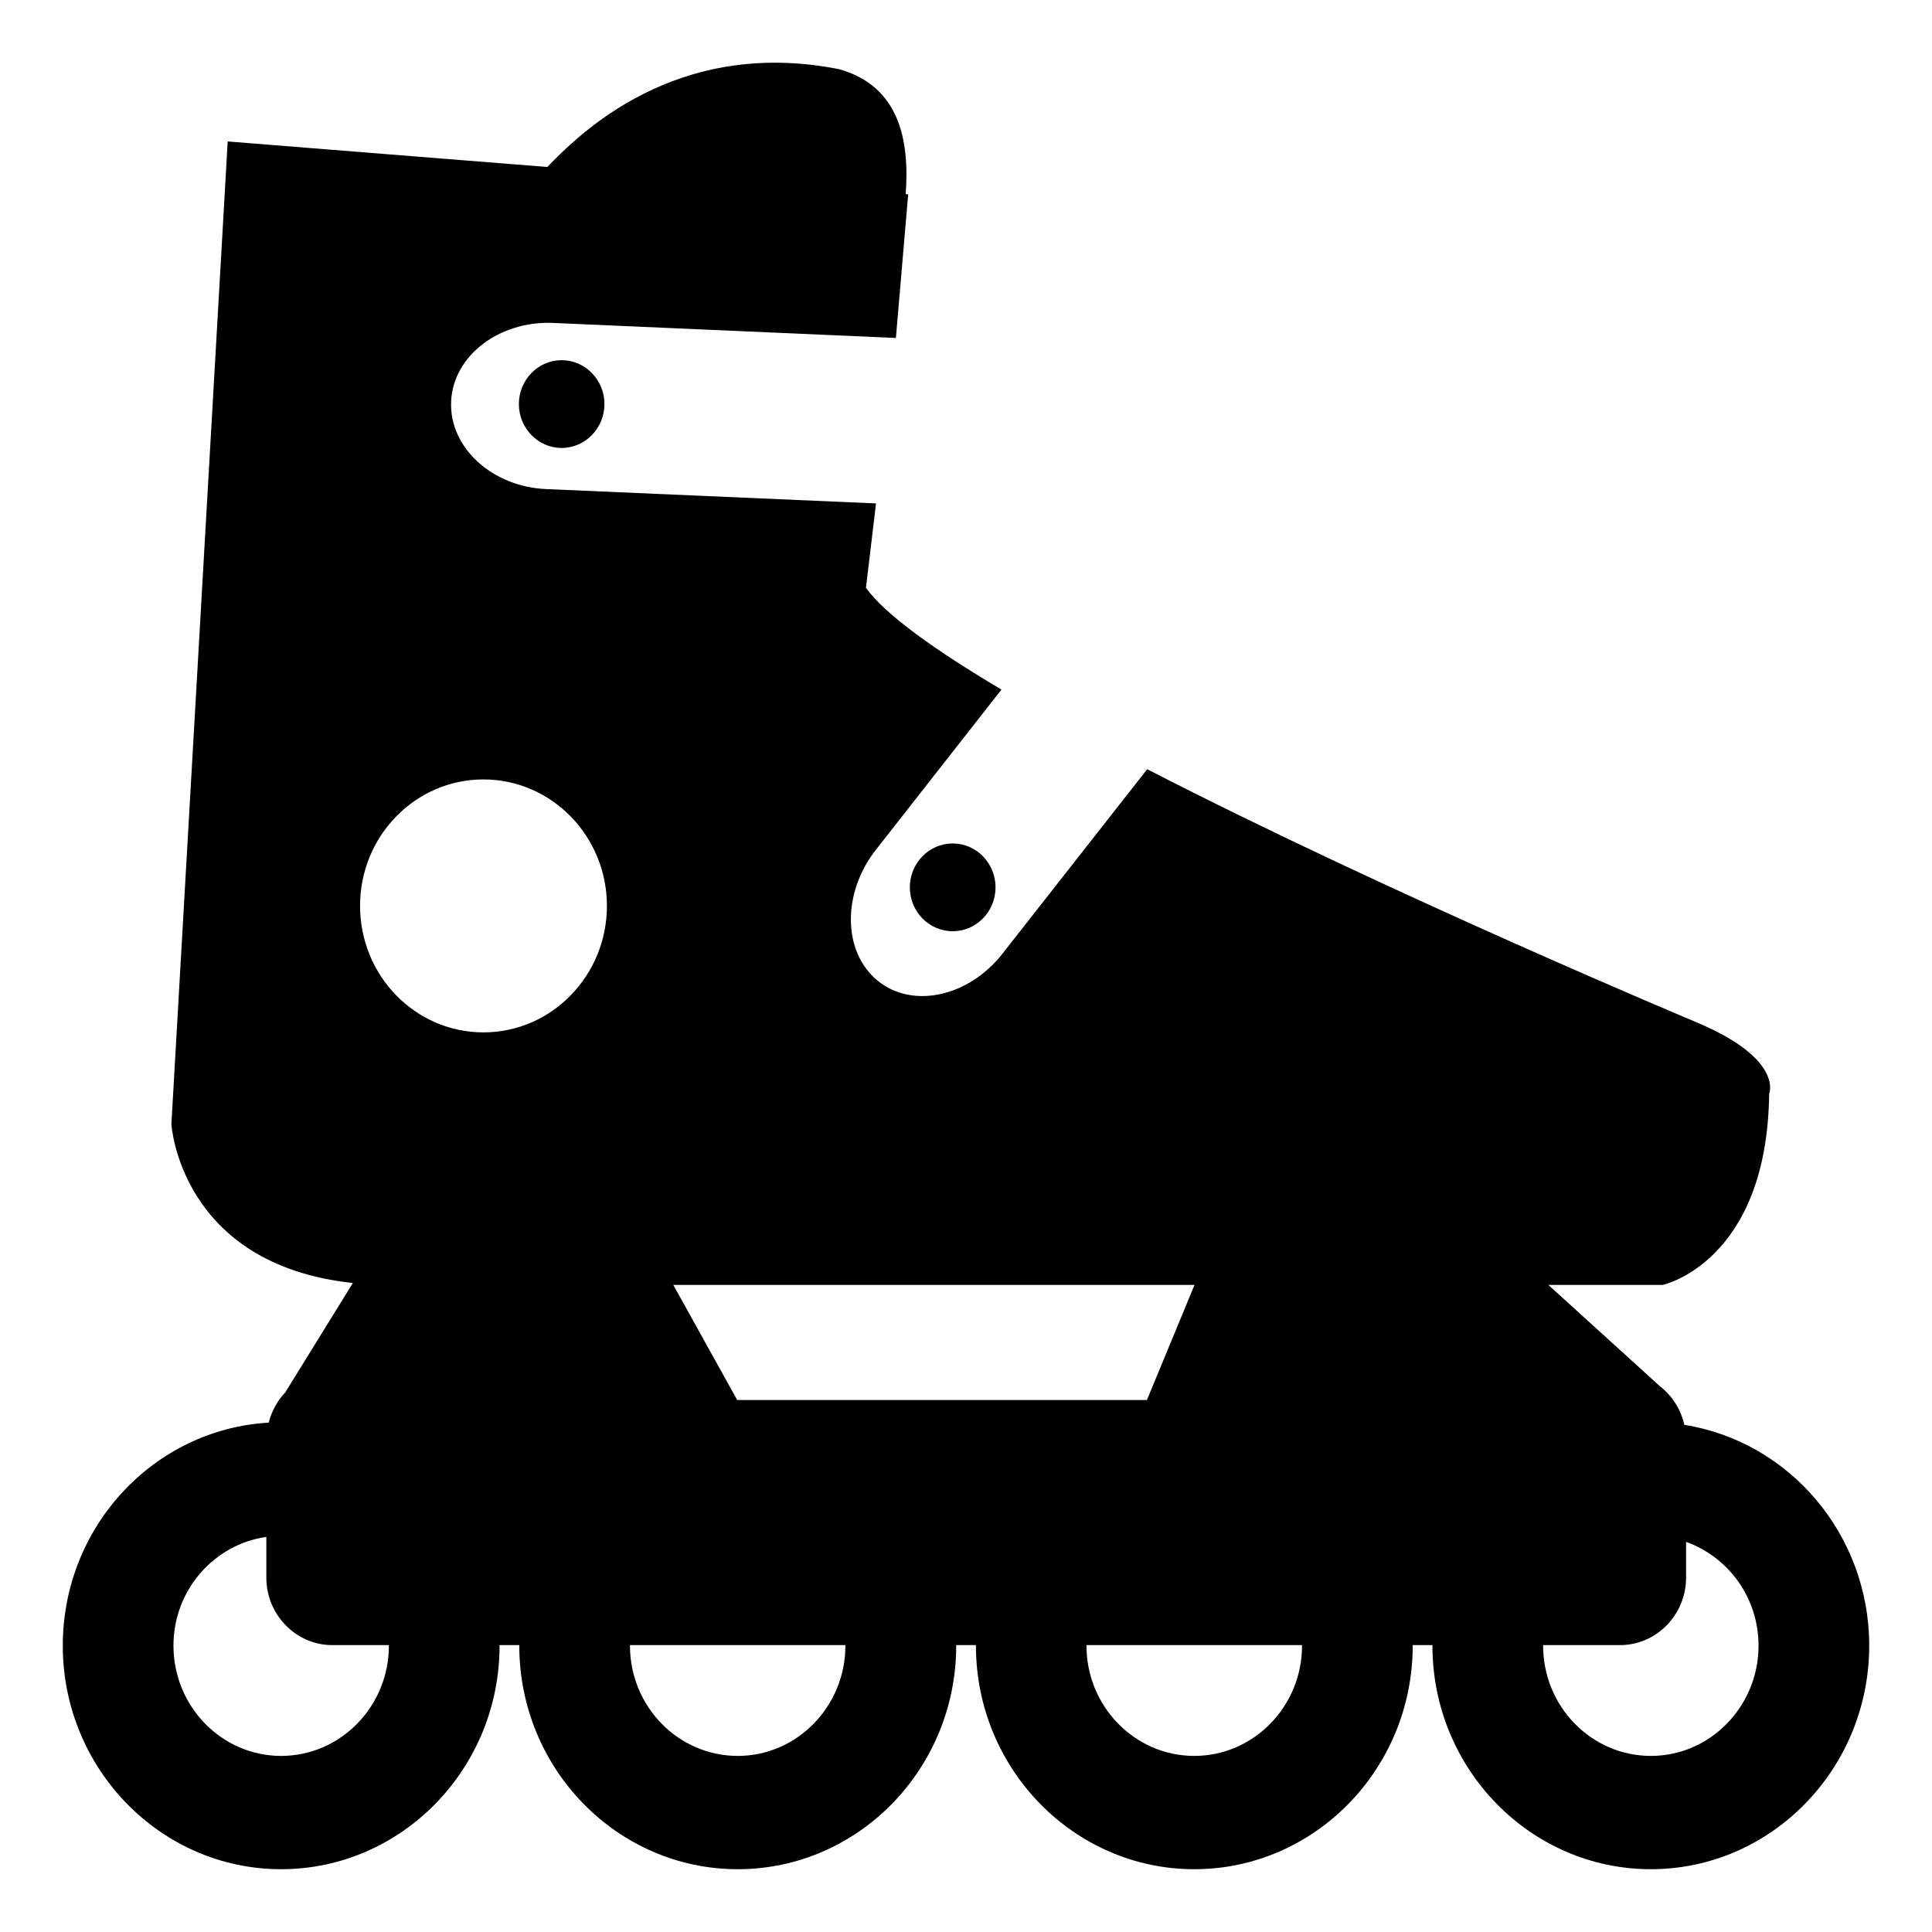 <svg width="14" height="14" viewBox="0 0 14 14" fill="none" xmlns="http://www.w3.org/2000/svg">
<path fill-rule="evenodd" clip-rule="evenodd" d="M12.205 10.325C12.18 10.211 12.115 10.112 12.027 10.044L11.22 9.311H12.049C12.049 9.311 12.805 9.147 12.82 7.927C12.82 7.927 12.928 7.677 12.301 7.411C12.301 7.411 10.074 6.48 8.313 5.574L7.264 6.911C7.018 7.225 6.61 7.313 6.358 7.105C6.106 6.897 6.101 6.472 6.347 6.158L7.257 4.997C6.778 4.713 6.416 4.455 6.275 4.26L6.348 3.648L3.957 3.544C3.565 3.527 3.255 3.242 3.269 2.911C3.282 2.58 3.615 2.324 4.007 2.34L6.492 2.449L6.581 1.408L6.563 1.407C6.592 1.013 6.516 0.626 6.084 0.502C4.89 0.264 4.186 0.984 3.966 1.21L3 1.133L1.65 1.025L1.242 8.146C1.242 8.146 1.302 9.163 2.557 9.297L2.067 10.09C2.01 10.15 1.968 10.226 1.947 10.309C1.116 10.357 0.455 11.062 0.455 11.925C0.455 12.818 1.165 13.545 2.037 13.545C2.91 13.545 3.62 12.818 3.62 11.925C3.62 11.924 3.62 11.922 3.62 11.921H3.763L3.763 11.925C3.763 12.818 4.473 13.545 5.346 13.545C6.219 13.545 6.929 12.818 6.929 11.925L6.929 11.921H7.072L7.072 11.923L7.072 11.925C7.072 12.818 7.782 13.545 8.654 13.545C9.527 13.545 10.237 12.818 10.237 11.925L10.237 11.921H10.38C10.38 11.922 10.38 11.924 10.38 11.925C10.38 12.818 11.09 13.545 11.963 13.545C12.835 13.545 13.545 12.818 13.545 11.925C13.545 11.116 12.963 10.445 12.205 10.325ZM2.037 12.724C1.607 12.724 1.257 12.366 1.257 11.925C1.257 11.522 1.551 11.191 1.93 11.137V11.432C1.93 11.701 2.145 11.921 2.407 11.921H2.818L2.818 11.923L2.818 11.925C2.818 12.365 2.468 12.724 2.037 12.724ZM2.609 6.564C2.609 7.07 3.009 7.481 3.503 7.481C3.997 7.481 4.398 7.07 4.398 6.564C4.398 6.059 3.997 5.648 3.503 5.648C3.009 5.648 2.609 6.059 2.609 6.564ZM5.346 12.724C4.915 12.724 4.565 12.366 4.565 11.925C4.565 11.924 4.566 11.922 4.566 11.921H6.126C6.126 11.922 6.126 11.924 6.126 11.925C6.126 12.365 5.776 12.724 5.346 12.724ZM4.879 9.311L5.342 10.145H8.311L8.656 9.311H4.879ZM8.654 12.724C8.224 12.724 7.873 12.366 7.873 11.925L7.874 11.923L7.874 11.921H9.434C9.434 11.922 9.435 11.924 9.435 11.925C9.435 12.365 9.085 12.724 8.654 12.724ZM11.182 11.925C11.182 12.366 11.532 12.724 11.963 12.724C12.393 12.724 12.743 12.365 12.743 11.925C12.743 11.576 12.523 11.282 12.218 11.173V11.432C12.218 11.701 12.003 11.921 11.74 11.921H11.182L11.182 11.923L11.182 11.925ZM7.214 6.43C7.214 6.606 7.075 6.748 6.904 6.748C6.732 6.748 6.593 6.606 6.593 6.43C6.593 6.255 6.732 6.112 6.904 6.112C7.075 6.112 7.214 6.255 7.214 6.43ZM4.07 3.246C4.241 3.246 4.38 3.103 4.38 2.928C4.38 2.753 4.241 2.61 4.07 2.61C3.899 2.61 3.76 2.753 3.76 2.928C3.76 3.103 3.899 3.246 4.07 3.246Z" fill="black"/>
</svg>
